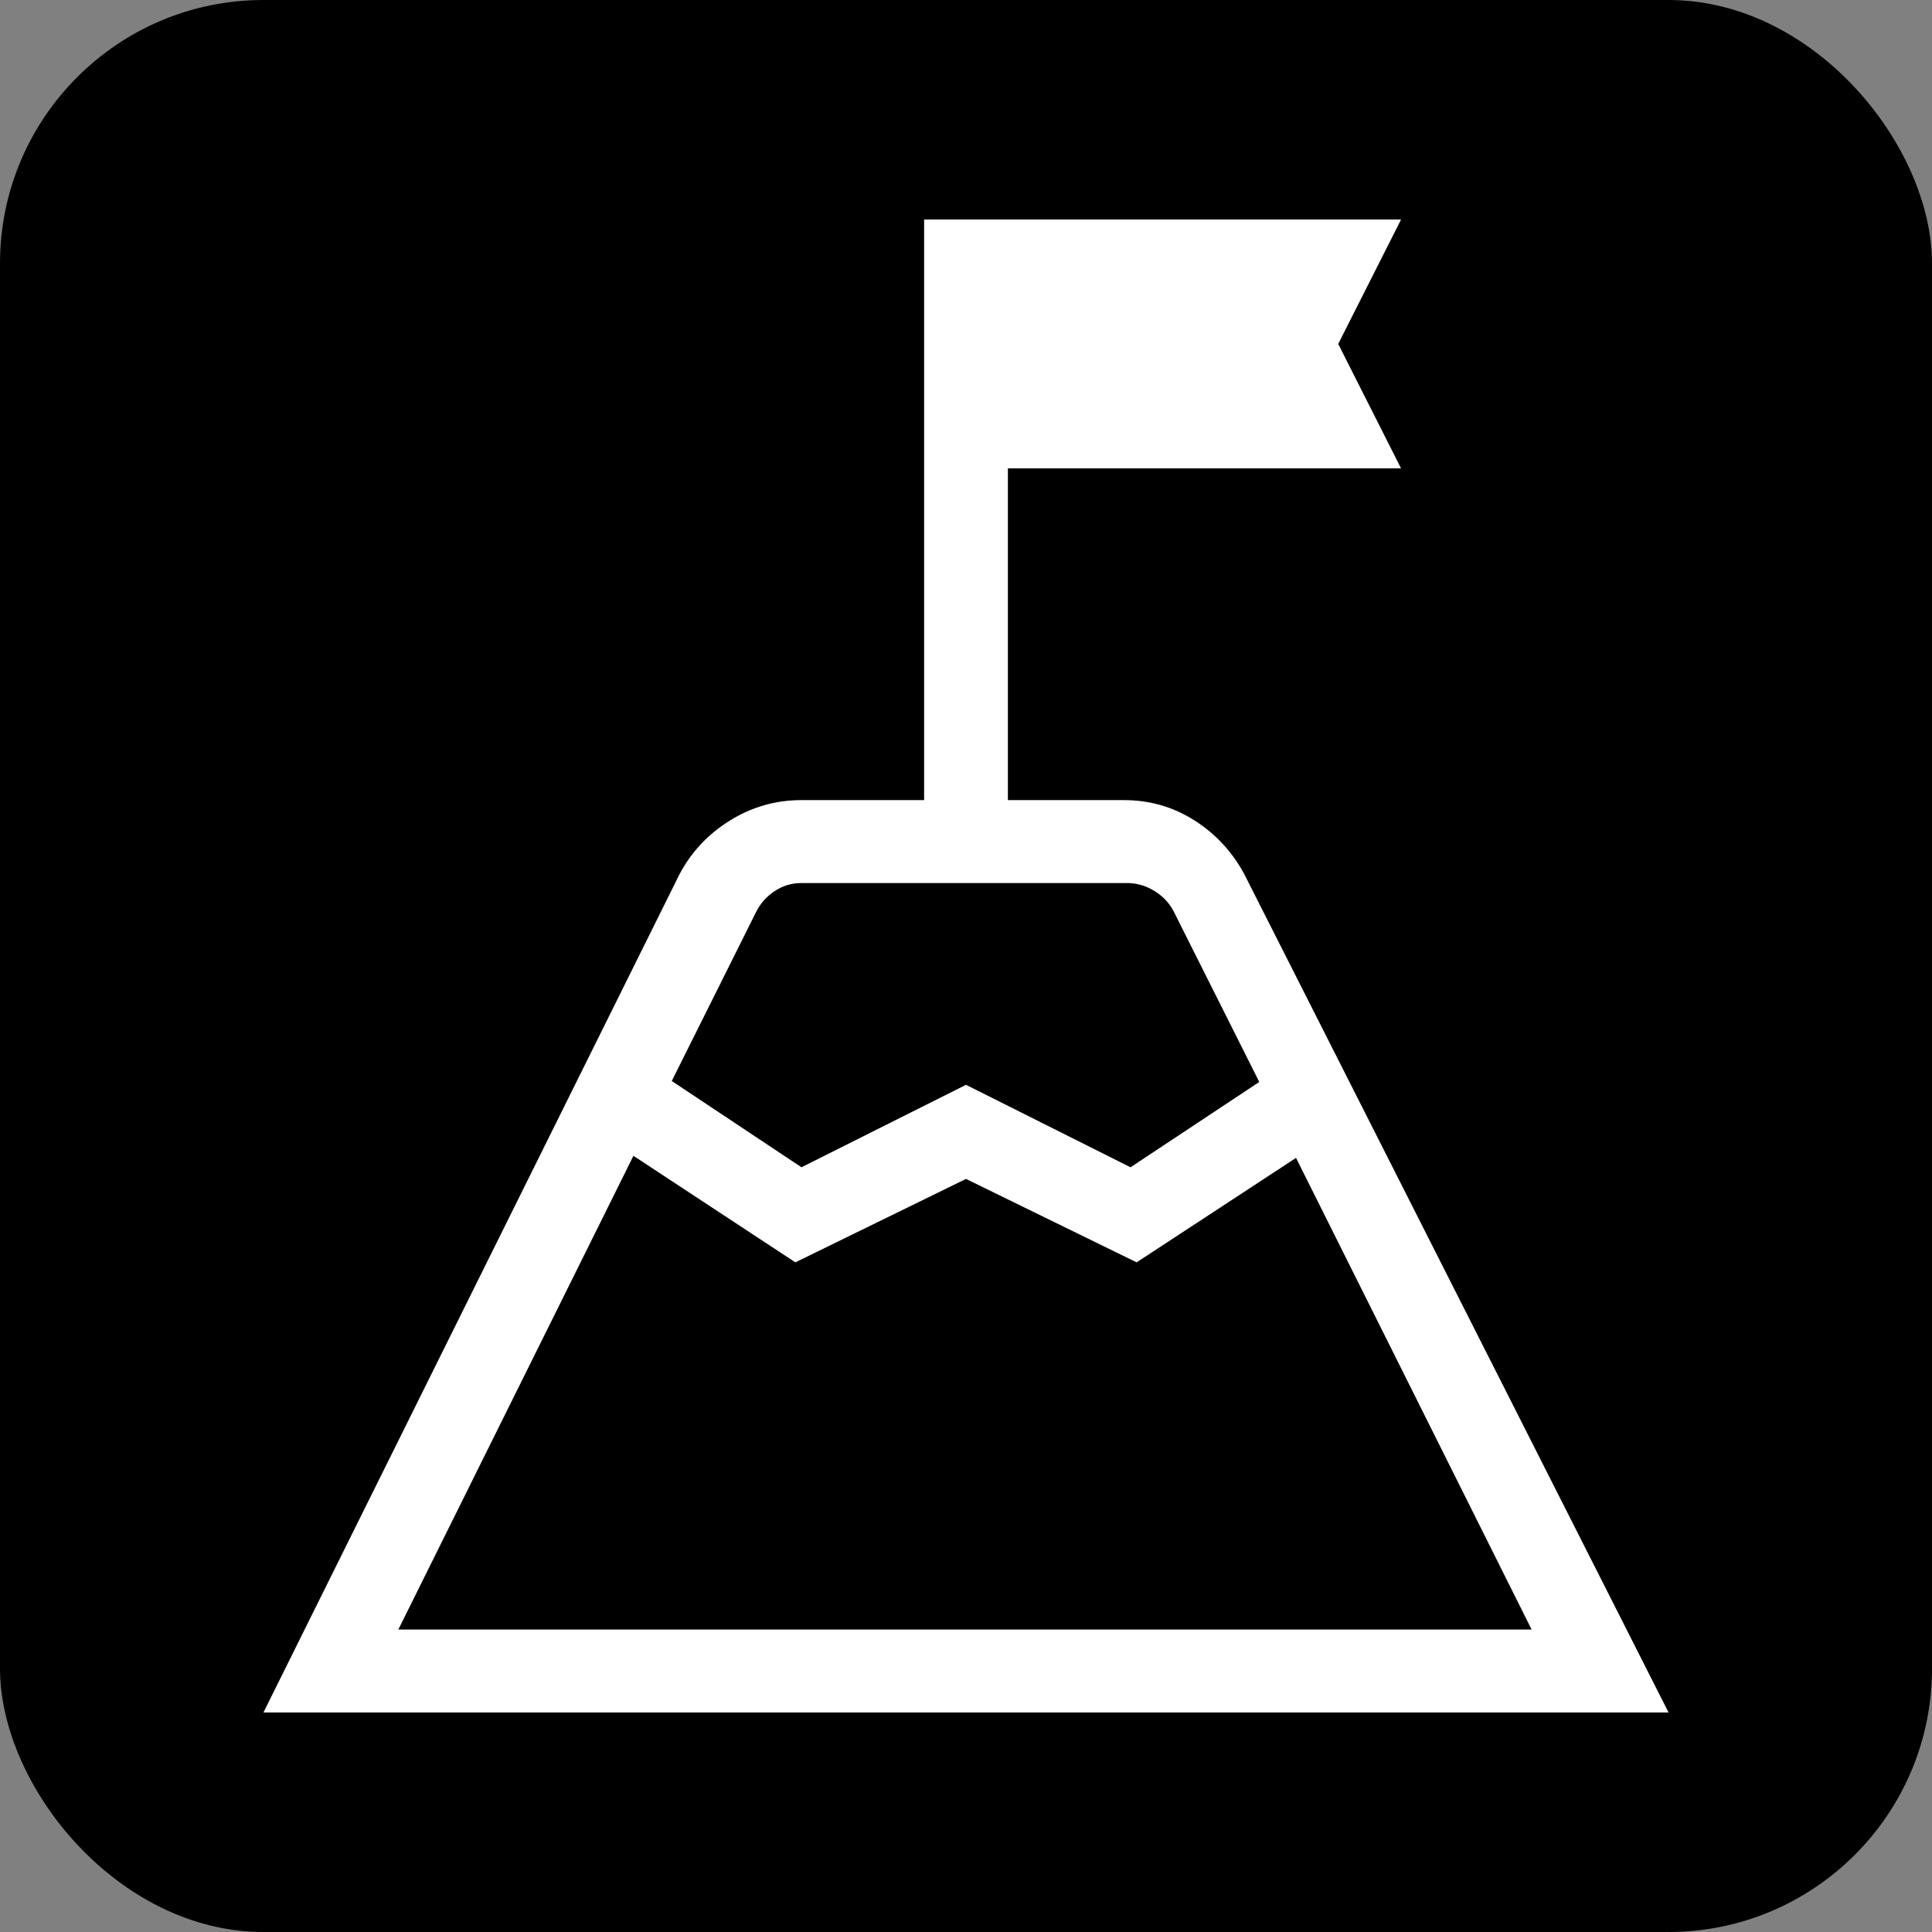<?xml version="1.0" encoding="UTF-8"?>
<svg width="44px" height="44px" viewBox="0 0 44 44" version="1.1" xmlns="http://www.w3.org/2000/svg" xmlns:xlink="http://www.w3.org/1999/xlink">
    <rect x="0" y="0" width="44" height="44" fill="#808080" stroke="none"/>
    <title>icon-bauueberwachung-coordinate</title>
    <g id="icon-bauueberwachung-coordinate" stroke="none" stroke-width="1" fill="none" fill-rule="evenodd">
        <rect id="Rectangle" fill="#000000" x="0" y="0" width="44" height="44" rx="6"></rect>
        <path d="M15.299,24.619 L18.253,26.584 L22,24.706 L25.747,26.584 L28.679,24.641 L26.734,20.765 C26.636,20.571 26.489,20.414 26.294,20.293 C26.098,20.172 25.89,20.111 25.67,20.111 L18.249,20.111 C18.029,20.111 17.828,20.172 17.644,20.293 C17.46,20.414 17.32,20.571 17.222,20.765 L15.299,24.619 L15.299,24.619 Z M9.072,37.111 L34.881,37.111 L29.516,26.37 L25.886,28.749 L22,26.849 L18.114,28.749 L14.426,26.323 L9.072,37.111 Z M6,39 L15.475,19.911 C15.744,19.403 16.128,18.994 16.626,18.685 C17.124,18.377 17.665,18.222 18.249,18.222 L21.046,18.222 L21.046,5 L31.908,5 L30.477,7.833 L31.908,10.667 L22.954,10.667 L22.954,18.222 L25.596,18.222 C26.181,18.222 26.714,18.375 27.196,18.68 C27.678,18.985 28.058,19.392 28.334,19.901 L38,39 L6,39 Z" id="Shape" fill="#FFFFFF" fill-rule="nonzero"></path>
    </g>
</svg>